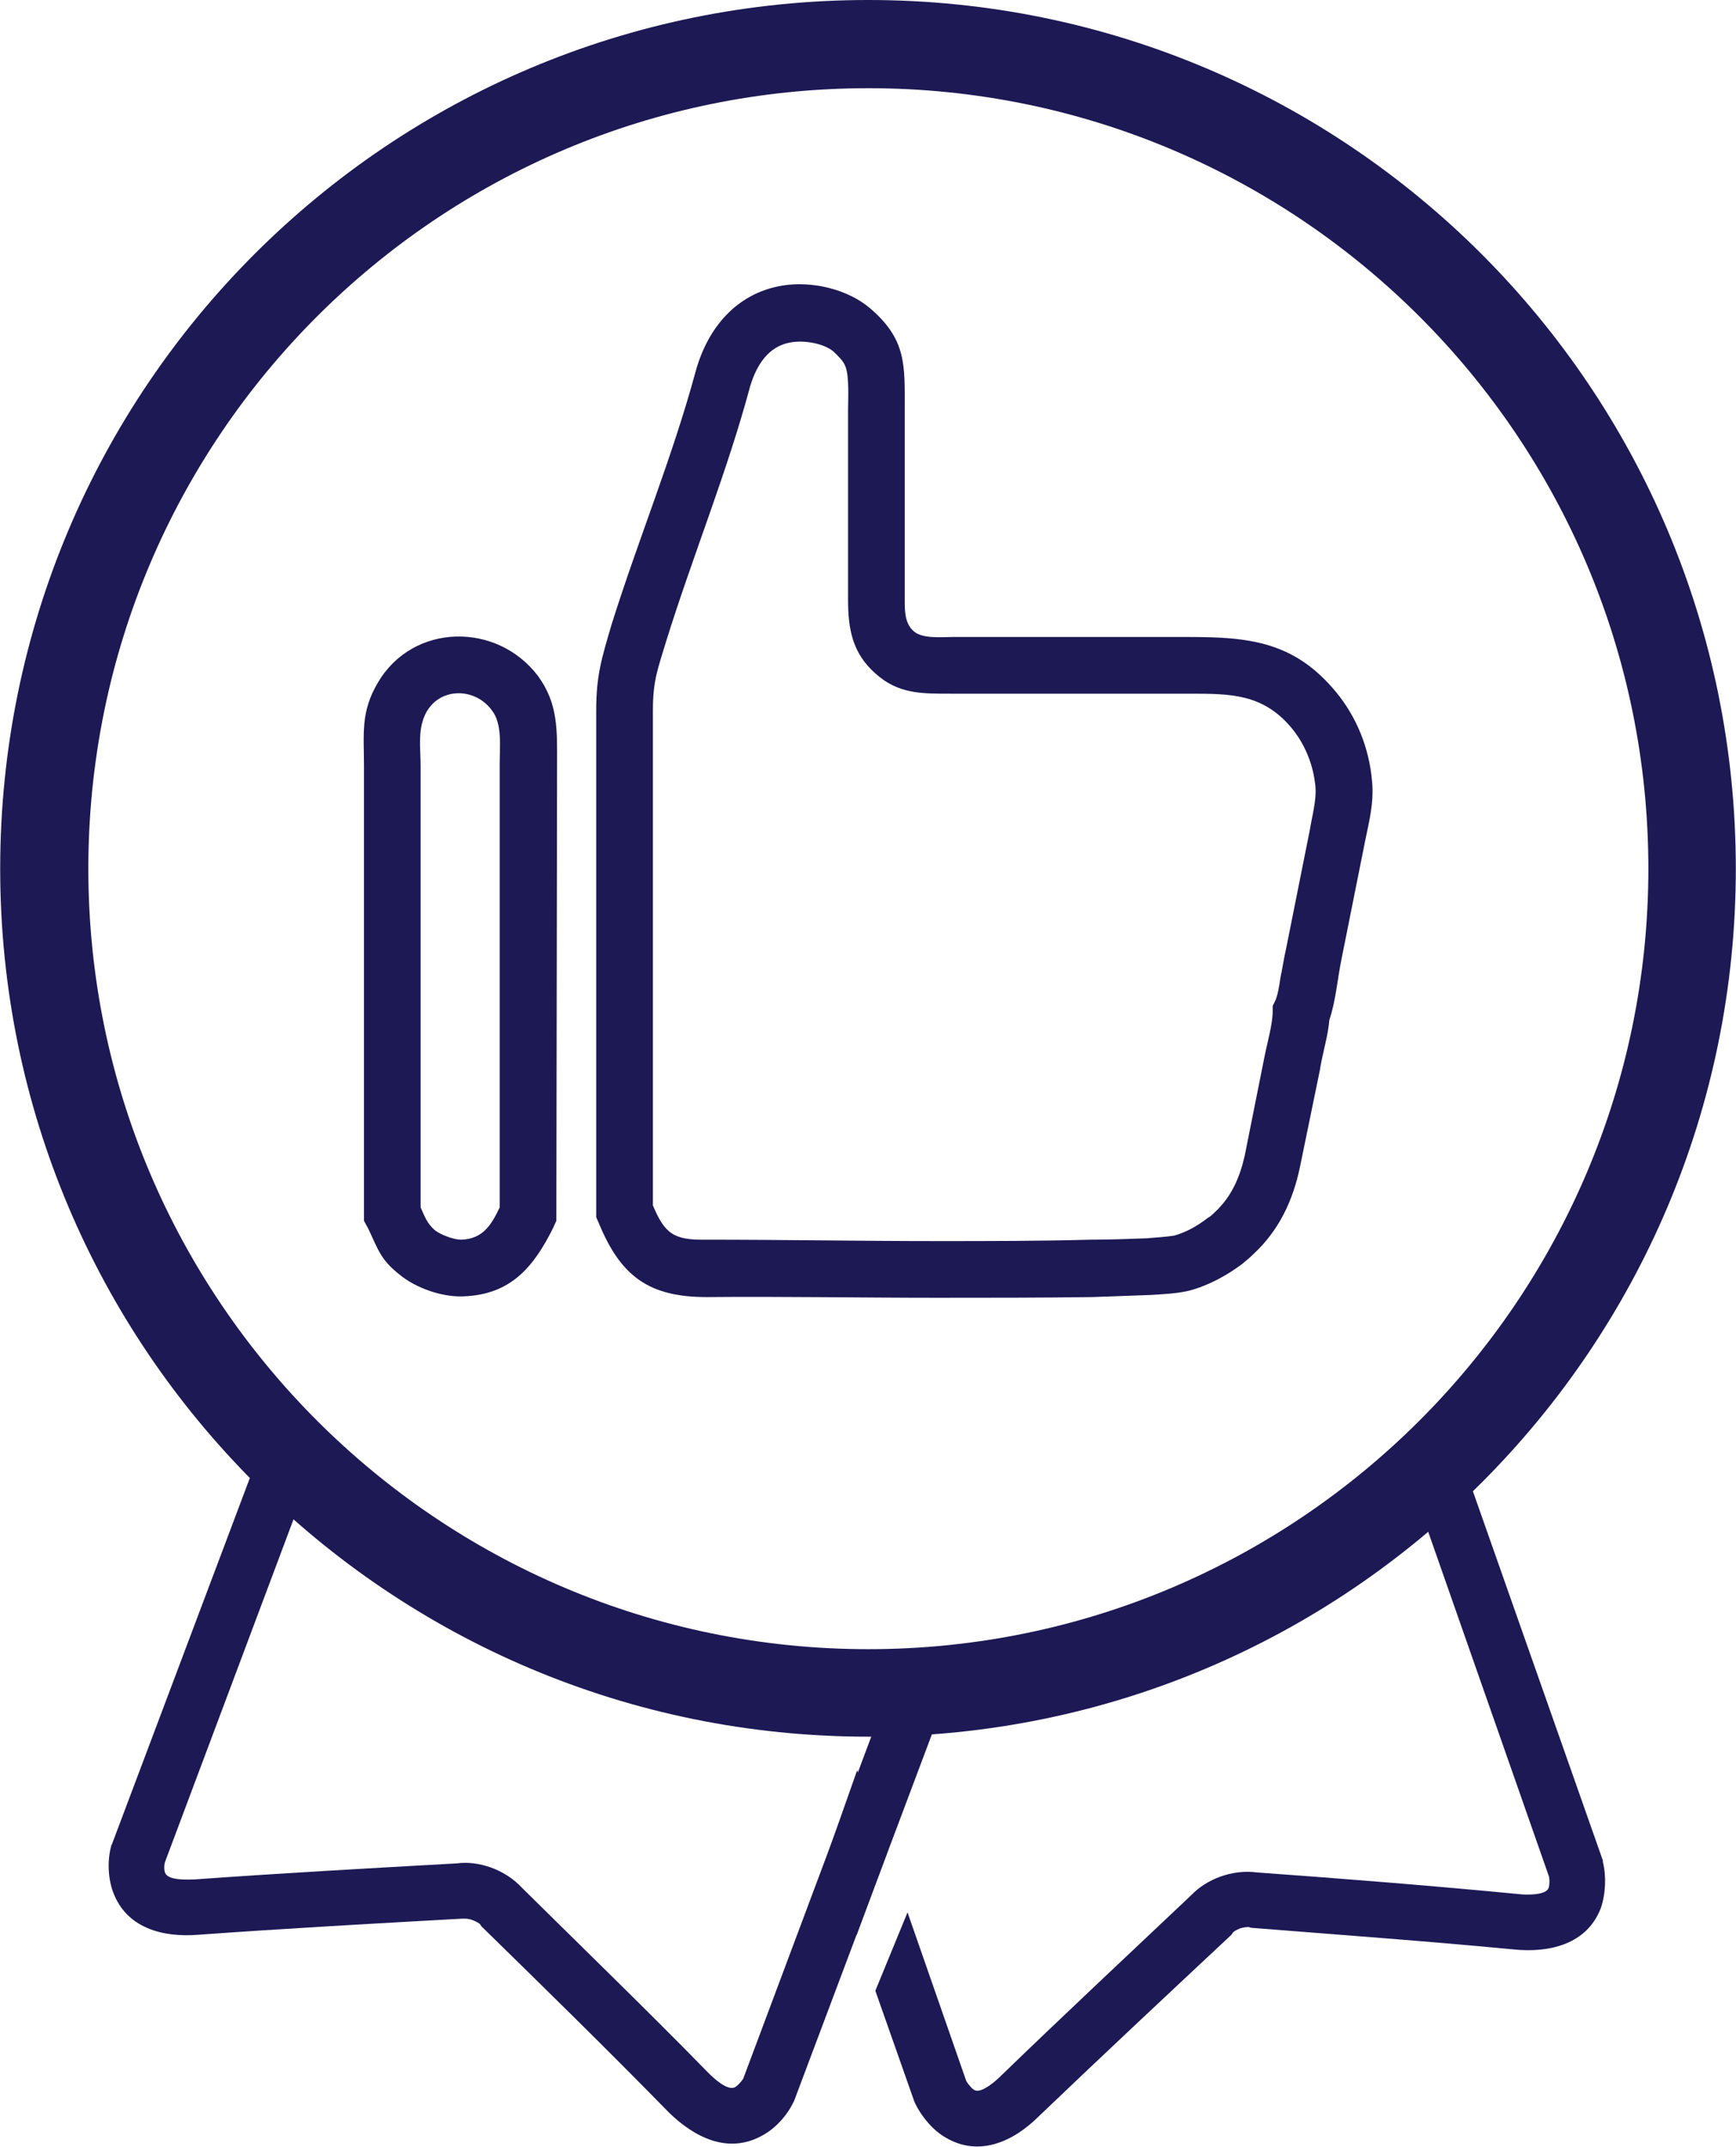 <?xml version="1.0" encoding="UTF-8"?>
<!DOCTYPE svg PUBLIC "-//W3C//DTD SVG 1.1//EN" "http://www.w3.org/Graphics/SVG/1.1/DTD/svg11.dtd">
<!-- Creator: CorelDRAW X8 -->
<svg xmlns="http://www.w3.org/2000/svg" xml:space="preserve" width="54.208mm" height="66.997mm" version="1.1" style="shape-rendering:geometricPrecision; text-rendering:geometricPrecision; image-rendering:optimizeQuality; fill-rule:evenodd; clip-rule:evenodd"
viewBox="0 0 2481 3067"
 xmlns:xlink="http://www.w3.org/1999/xlink">
 <defs>
  <style type="text/css">
   <![CDATA[
    .fil0 {fill:#1D1954}
   ]]>
  </style>
 </defs>
 <g id="Layer_x0020_1">
  <g id="_990581216">
   <path class="fil0" d="M126 1241c0,-616 499,-1115 1115,-1115 615,0 1115,499 1115,1115 0,615 -500,1115 -1115,1115 -616,0 -1115,-500 -1115,-1115zm1115 -1241c-686,0 -1241,555 -1241,1241 0,685 555,1240 1241,1240 685,0 1240,-555 1240,-1240 0,-686 -555,-1241 -1240,-1241z"/>
   <g>
    <path class="fil0" d="M746 2697c89,88 179,175 267,265 6,6 26,25 37,20 4,-2 9,-8 12,-12l209 -558 75 28 -211 561 -1 2c-9,19 -26,38 -45,48 -49,27 -97,2 -133,-33 -88,-90 -178,-178 -268,-266l-2 -3 -1 -1c-3,-2 -7,-4 -10,-5 -2,-1 -7,-2 -10,-2l-2 0 -3 0c-126,7 -252,14 -377,23 -50,4 -103,-9 -122,-62 -7,-20 -8,-45 -2,-66l1 -2 211 -560 74 28 -209 557c-2,5 -2,13 0,17 5,11 33,9 41,9 125,-9 251,-16 376,-23 30,-4 68,8 93,35z"/>
    <polygon class="fil0" points="1224,2765 1183,2648 1225,2529 1267,2649 "/>
    <path class="fil0" d="M1797 2675c125,9 250,19 375,31 8,1 36,2 41,-8 2,-5 2,-12 1,-17l-197 -562 75 -26 199 565 0 2c5,20 4,46 -3,66 -20,52 -74,64 -124,59 -125,-12 -251,-21 -376,-31l-3 -1 -2 0c-3,0 -8,1 -11,2 -2,1 -7,3 -9,5l-1 1 -2 3c-92,86 -184,172 -275,259 -36,36 -85,59 -133,31 -18,-10 -35,-30 -44,-49l-1 -2 -56 -159 46 -112 84 241c3,5 8,11 12,13 10,5 31,-14 37,-20 90,-87 182,-173 273,-259 21,-22 58,-37 94,-32z"/>
   </g>
   <g>
    <path class="fil0" d="M796 1091c0,-47 2,-85 -27,-125 -59,-78 -179,-76 -229,9 -25,42 -20,73 -20,119l0 650 6 11c14,29 17,44 45,66 23,19 60,32 90,31 68,-2 101,-41 129,-97l5 -11 1 -653zm-82 0l0 634c-12,25 -24,45 -55,46 -11,0 -29,-7 -37,-13 -12,-10 -15,-20 -21,-33l0 -631c0,-26 -5,-54 9,-78 21,-35 70,-33 93,-1 15,19 11,53 11,76z"/>
    <path class="fil0" d="M874 892c-14,48 -22,72 -22,123l0 438 0 286 4 9c31,75 71,105 154,105 110,-1 219,1 329,1 74,0 148,0 222,-1 27,-1 55,-2 83,-3 17,-1 38,-2 55,-6 27,-7 53,-21 76,-38 6,-5 11,-9 16,-14 37,-34 57,-77 67,-125l29 -141 0 -1c4,-23 11,-45 13,-68 9,-26 12,-61 17,-85l34 -170c6,-29 13,-56 10,-86 -4,-47 -22,-92 -52,-128 -59,-71 -123,-78 -209,-78l-339 0c-16,0 -44,3 -56,-9 -12,-11 -12,-29 -12,-44l0 -272c0,-63 3,-100 -50,-145 -32,-27 -83,-39 -125,-32 -66,11 -107,61 -124,123 -33,122 -82,240 -120,361zm78 24c38,-122 87,-241 120,-364 9,-30 26,-58 59,-63 18,-3 45,1 60,13 6,6 14,13 17,21 6,14 4,47 4,62l0 272c0,41 6,76 39,105 33,30 67,29 110,29l339 0c59,0 105,0 146,49 19,23 31,52 34,83 2,20 -5,44 -8,63l-34 170c-3,13 -5,27 -8,41 -1,8 -4,27 -8,34l-3 6 0 7c0,20 -8,46 -12,67l-28 140c-7,31 -19,59 -43,81 -3,3 -6,6 -10,8 -14,11 -30,20 -47,25 -11,2 -29,3 -40,4 -27,1 -53,2 -80,2 -73,2 -147,2 -220,2 -110,0 -219,-2 -329,-2 -48,1 -60,-9 -77,-49l0 -269 0 -438c0,-43 7,-59 19,-99z"/>
   </g>
  </g>
 </g>
</svg>
